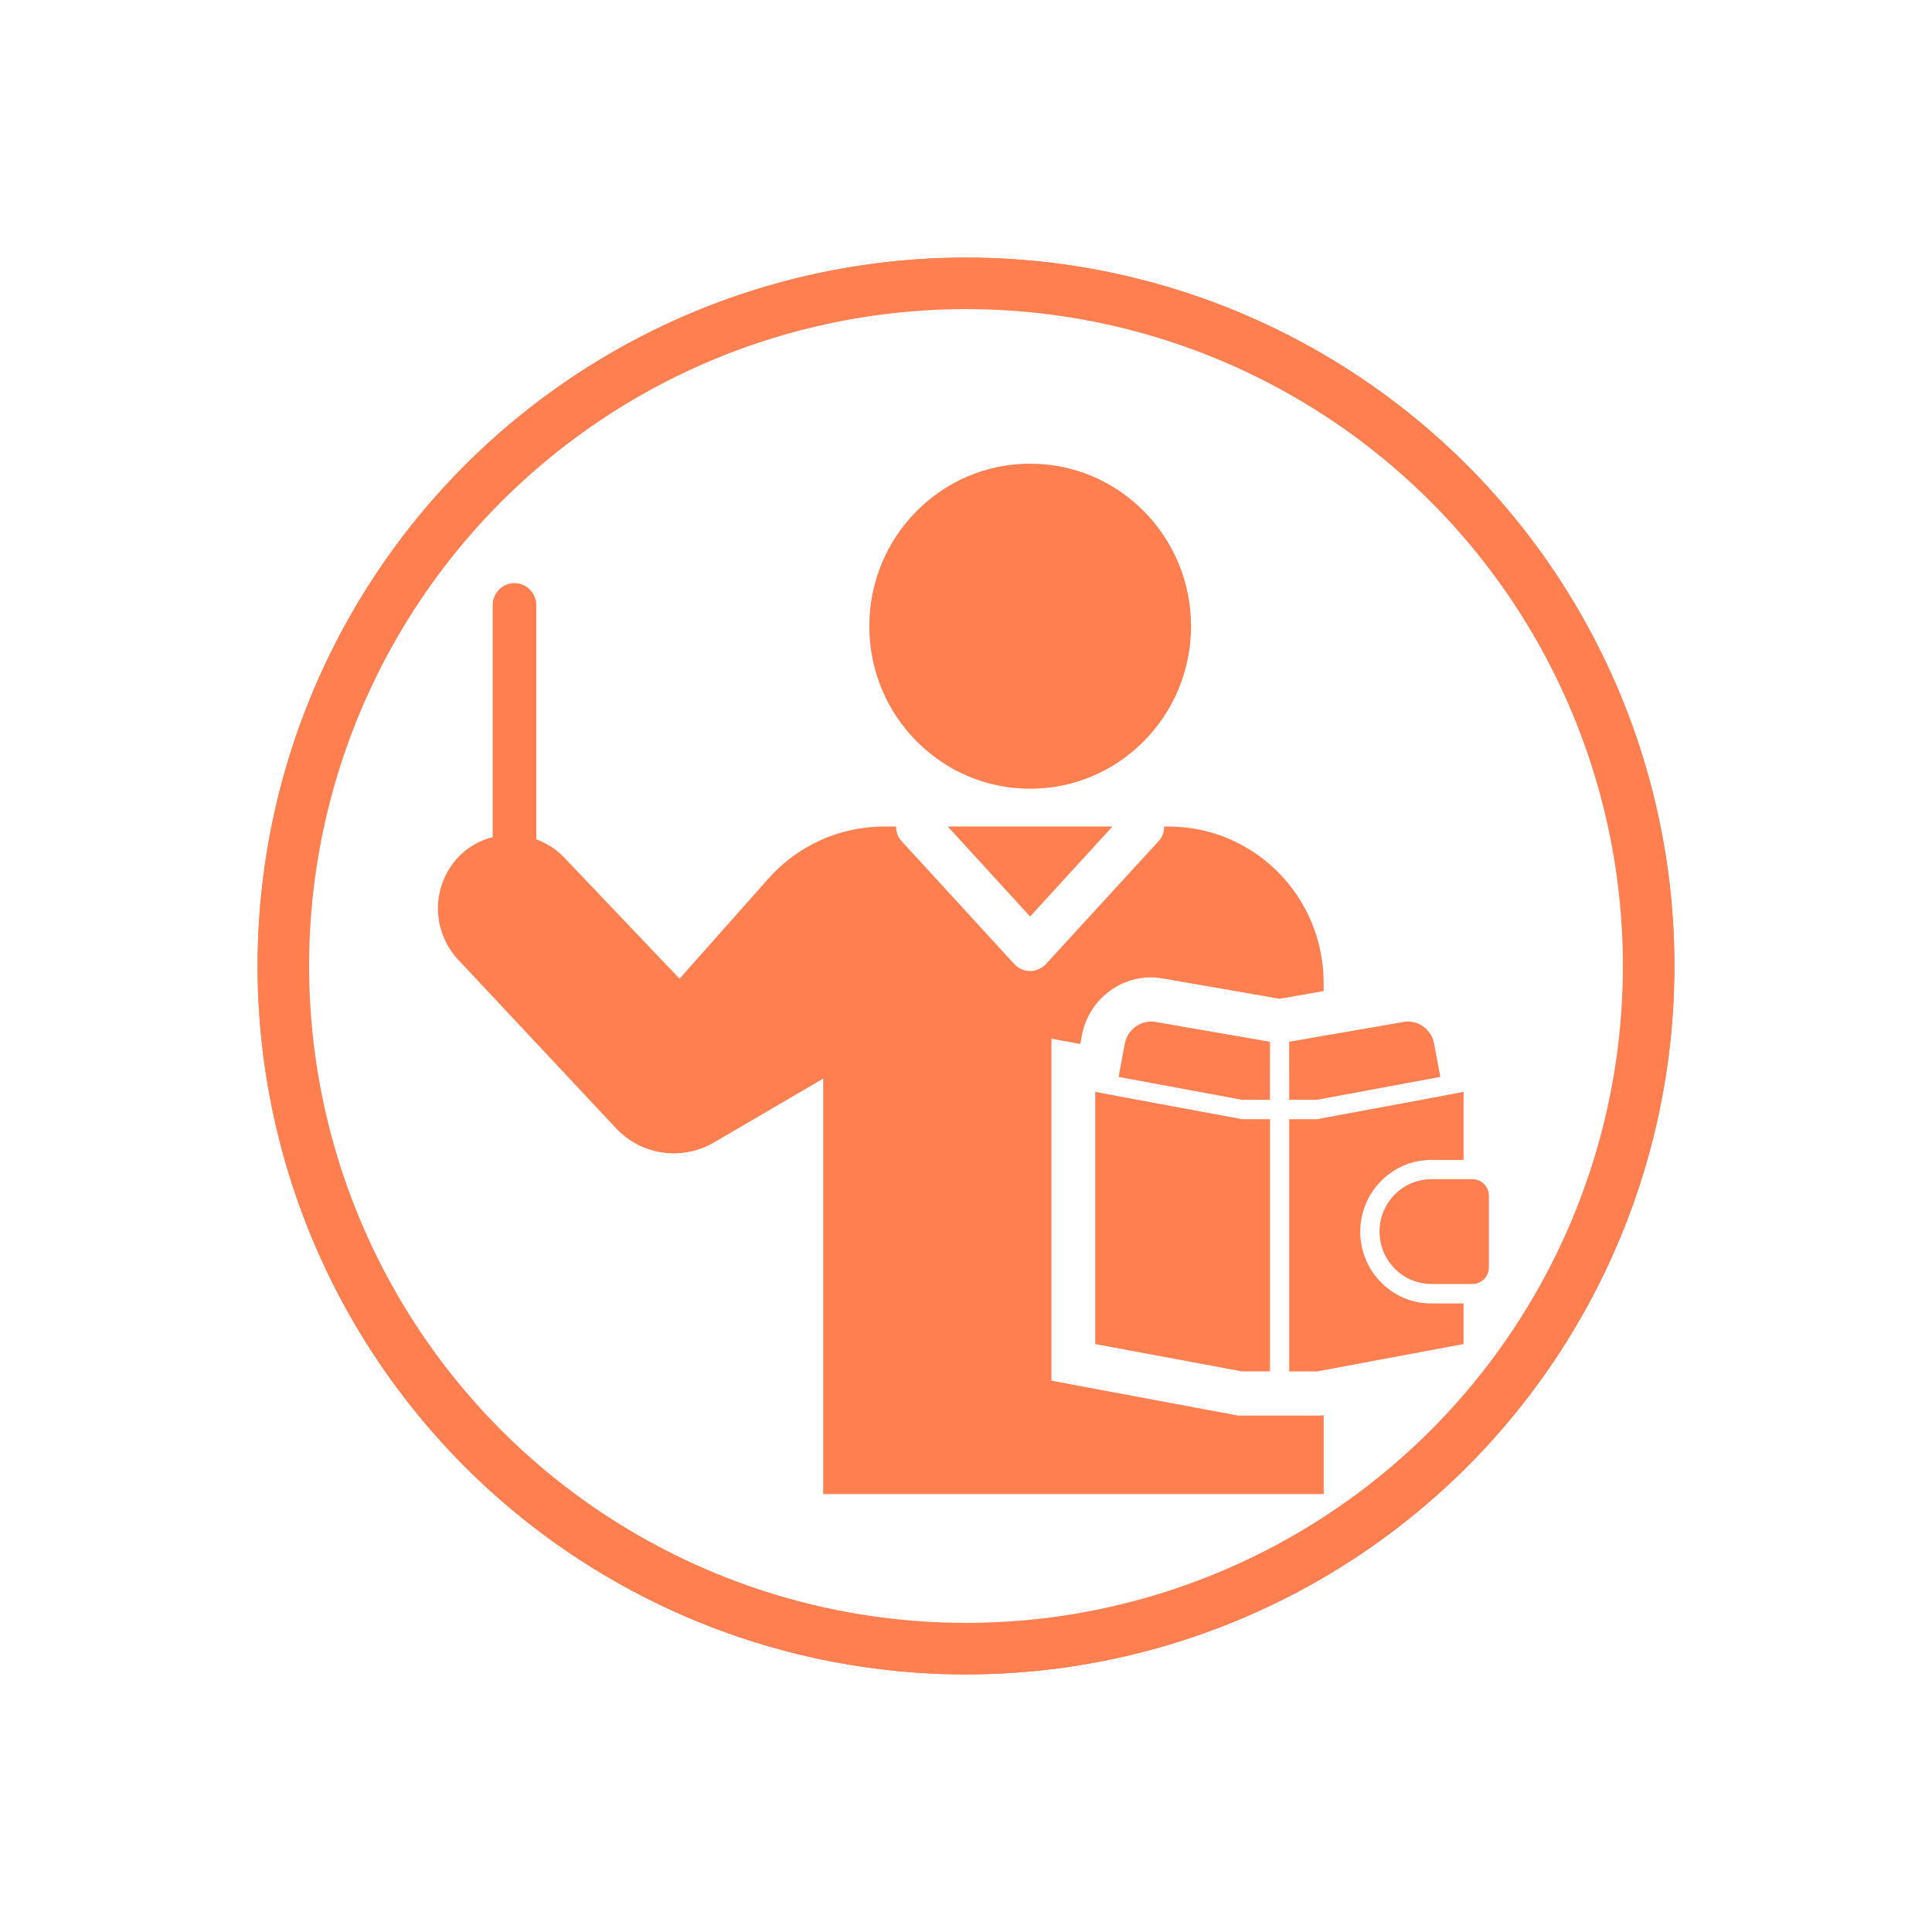 <?xml version="1.0" encoding="UTF-8"?> <svg xmlns="http://www.w3.org/2000/svg" width="75" height="75" viewBox="0 0 75 75" fill="none"><g filter="url(#filter0_f_381_4727)"><circle cx="37.5" cy="37.5" r="27.5" fill="#FF7F50"></circle></g><circle cx="37.5" cy="37.5" r="26.5" fill="white" stroke="#FF7F50" stroke-width="2"></circle><path d="M46.236 24.309C46.236 27.794 43.44 30.619 39.991 30.619C36.542 30.619 33.746 27.794 33.746 24.309C33.746 20.825 36.542 18 39.991 18C43.44 18 46.236 20.825 46.236 24.309Z" fill="#FF7F50"></path><path d="M39.989 35.579L43.183 32.087H36.794L39.989 35.579Z" fill="#FF7F50"></path><path d="M48.055 54.952L40.819 53.599V40.322L41.937 40.527L41.997 40.202C42.242 38.892 43.369 37.942 44.683 37.942C44.844 37.942 44.996 37.959 45.149 37.985L49.674 38.772L51.385 38.473V38.164C51.385 34.8 48.691 32.086 45.361 32.086H45.191C45.191 32.3 45.124 32.497 44.971 32.66L40.607 37.42C40.446 37.591 40.226 37.694 39.989 37.694C39.751 37.694 39.531 37.591 39.37 37.42L35.006 32.66C34.854 32.497 34.786 32.3 34.786 32.086H34.32C32.608 32.086 30.981 32.814 29.837 34.098L26.38 37.993L21.889 33.276C21.58 32.953 21.211 32.728 20.819 32.583V23.494C20.819 23.021 20.44 22.637 19.972 22.637C19.504 22.637 19.125 23.021 19.125 23.494V32.497C18.618 32.628 18.137 32.893 17.754 33.311C17.254 33.867 17 34.569 17 35.263C17 35.973 17.263 36.684 17.771 37.24L23.914 43.798C24.897 44.851 26.473 45.073 27.71 44.354L31.956 41.871V58H51.386V54.935L51.284 54.952L48.055 54.952Z" fill="#FF7F50"></path><path d="M43.425 42.558L42.516 42.385V52.176L48.212 53.237H49.301V43.446H48.212L43.425 42.558Z" fill="#FF7F50"></path><path d="M52.805 47.815C52.805 46.278 54.042 45.028 55.563 45.028H56.815V42.385L55.913 42.558L51.127 43.447H50.047V53.238H51.127L56.815 52.176V50.601H55.563C54.042 50.601 52.805 49.351 52.805 47.815Z" fill="#FF7F50"></path><path d="M49.301 40.442L44.865 39.673C44.306 39.575 43.77 39.952 43.664 40.517L43.425 41.805L48.21 42.693H49.299L49.301 40.442Z" fill="#FF7F50"></path><path d="M50.047 42.693H51.127L55.913 41.805L55.673 40.516C55.569 39.951 55.04 39.575 54.481 39.673L50.045 40.441L50.047 42.693Z" fill="#FF7F50"></path><path d="M57.162 45.777H55.565C54.453 45.777 53.553 46.689 53.553 47.81C53.553 48.934 54.455 49.843 55.565 49.843H57.162C57.514 49.843 57.8 49.554 57.8 49.199V46.419C57.8 46.066 57.514 45.777 57.162 45.777Z" fill="#FF7F50"></path><defs><filter id="filter0_f_381_4727" x="0" y="0" width="75" height="75" filterUnits="userSpaceOnUse" color-interpolation-filters="sRGB"><feFlood flood-opacity="0" result="BackgroundImageFix"></feFlood><feBlend mode="normal" in="SourceGraphic" in2="BackgroundImageFix" result="shape"></feBlend><feGaussianBlur stdDeviation="5" result="effect1_foregroundBlur_381_4727"></feGaussianBlur></filter></defs></svg> 